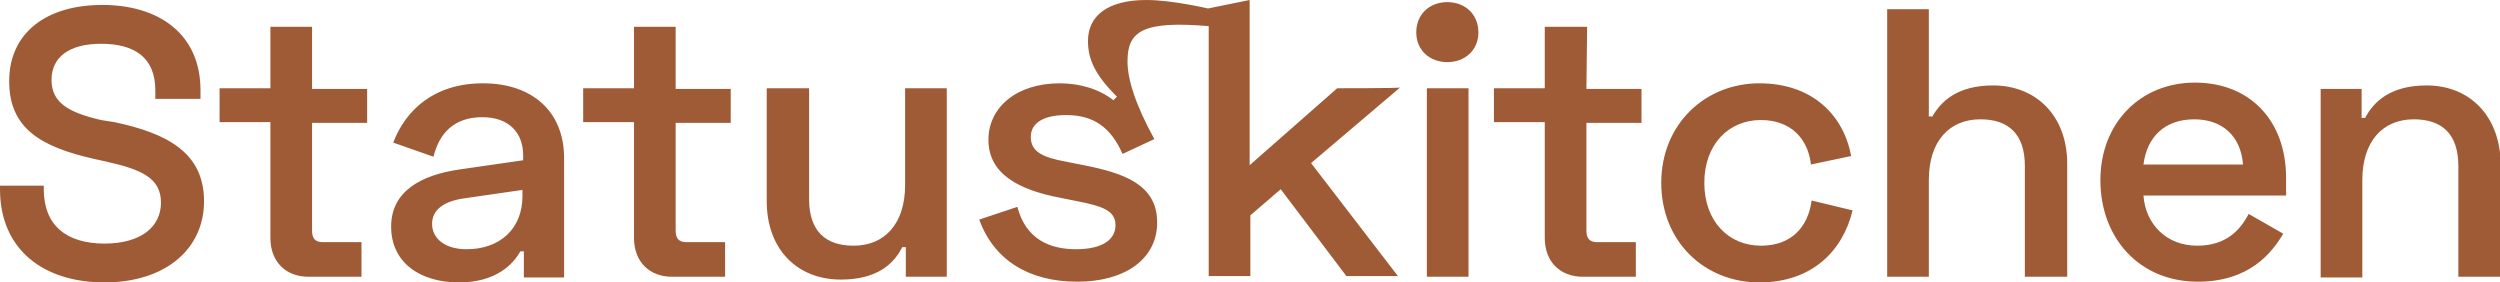 <svg version="1.0" id="Layer_1" xmlns="http://www.w3.org/2000/svg" x="0" y="0" viewBox="0 0 354.1 40" xml:space="preserve"><style></style><path id="Brown_1_" d="M16.2 17.3c7.6 1.6 12.7 4.4 12.7 11.2 0 6.8-5.5 11.5-14.1 11.5C6.1 40 0 35.3 0 26.8v-.5h6.2v.5c0 5.2 3.3 7.7 8.6 7.7 5.2 0 8-2.4 8-5.8 0-3.5-2.8-4.7-7.7-5.8l-1.8-.4c-7.5-1.7-12-4.3-12-11C1.3 4.7 6.5.7 14.5.7c8 0 13.9 4.1 13.9 12.1V14H22v-1.2c0-4.7-3-6.6-7.7-6.6-4.5 0-7 1.9-7 5.1 0 3.2 2.3 4.6 7 5.7l1.9.3M44.3 3.8h-6v8.7h-7.2v4.8h7.2v16.4c0 3.4 2.2 5.5 5.4 5.5h7.5v-4.9h-5.5c-1 0-1.5-.5-1.5-1.6V17.4H52v-4.8h-7.8V3.8zm24.1 8c7 0 11.5 4 11.5 10.6v16.9h-5.7v-3.7h-.5c-1 1.8-3.4 4.4-8.7 4.4-5.5 0-9.6-2.8-9.6-7.9 0-5 4.2-7.3 9.7-8.1l9-1.3V22c0-3.1-1.9-5.4-5.8-5.4-4 0-6.1 2.3-6.9 5.6l-5.7-2c1.7-4.5 5.7-8.4 12.7-8.4M74 26.9l-8.3 1.2c-2.8.4-4.5 1.6-4.5 3.6s1.7 3.6 4.9 3.6c4.7 0 7.9-2.9 7.9-7.5v-.9zM95.8 3.8h-6v8.7h-7.2v4.8h7.2v16.4c0 3.4 2.2 5.5 5.4 5.5h7.5v-4.9h-5.5c-1 0-1.5-.5-1.5-1.6V17.4h7.8v-4.8h-7.8V3.8zm32.4 22.4c0 5.5-2.9 8.6-7.3 8.6-4 0-6.3-2.1-6.3-6.6V12.5h-6v16c0 6.8 4.3 11.1 10.5 11.1 5.1 0 7.5-2.2 8.7-4.6h.5v4.2h5.8V12.5h-5.9v13.7zm61.2-13.7L177 23.4V0l-5.9 1.2S166 0 162.4 0c-5.6 0-8.3 2.3-8.3 5.8 0 2.6 1 4.8 4.1 7.9l-.5.5c-2-1.6-4.8-2.4-7.6-2.4-6.1 0-10.1 3.4-10.1 8 0 4.9 4.4 7.1 10.1 8.2l2.5.5c3.5.7 5.4 1.3 5.4 3.4 0 2-1.8 3.4-5.6 3.4-3.7 0-7.1-1.4-8.3-6l-5.4 1.8c2.1 5.8 7.1 8.8 13.9 8.8 6.6 0 11.3-3.1 11.3-8.4 0-5.4-4.8-7-10.4-8.1l-2.5-.5c-3.3-.6-5-1.4-5-3.5s2-3.1 5-3.1c3.9 0 6.3 1.7 8 5.5l4.5-2.1c-2.8-5.1-3.8-8.6-3.8-11 0-4.2 2-5.8 11.5-5v35.4h5.9v-8.6l4.3-3.7 9.3 12.3h7.3l-12.3-16 12.6-10.7c-.1.1-8.9.1-8.9.1zM205 .3c-2.5 0-4.4 1.7-4.4 4.3 0 2.5 1.9 4.2 4.4 4.2 2.5 0 4.4-1.7 4.4-4.2 0-2.6-1.9-4.3-4.4-4.3m-2.9 38.9h5.9V12.5h-5.9v26.7zm22.7-35.4h-6v8.7h-7.2v4.8h7.2v16.4c0 3.4 2.2 5.5 5.4 5.5h7.5v-4.9h-5.5c-1 0-1.5-.5-1.5-1.6V17.4h7.8v-4.8h-7.8l.1-8.8zm24.6 31c-4.5 0-8-3.4-8-8.9s3.5-8.9 8-8.9c4.3 0 6.7 2.7 7.1 6.3l5.7-1.2c-1.1-5.9-5.6-10.3-13-10.3-7.7 0-13.9 5.8-13.9 14.1S241.4 40 249.2 40c7.4 0 11.8-4.4 13.2-10.2l-5.8-1.4c-.5 3.7-2.8 6.4-7.2 6.4m32.9-22.7c-5.1 0-7.4 2.3-8.6 4.4h-.5V1.3h-5.9v37.9h5.9V25.5c0-5.5 2.9-8.6 7.3-8.6 4 0 6.3 2.1 6.3 6.6v15.7h6v-16c0-6.8-4.4-11.1-10.5-11.1m28.6-.4c7.7 0 12.9 5.3 12.9 13.5v2.5h-20.2c.3 4.1 3.3 7.1 7.6 7.1 4.1 0 6.1-2.2 7.3-4.5l4.9 2.8c-1.6 2.7-4.8 6.8-12.1 6.8-8.2 0-13.8-6.1-13.8-14.4 0-8 5.6-13.8 13.4-13.8m6.8 11.6c-.3-4-2.9-6.4-6.9-6.4-4.2 0-6.7 2.5-7.2 6.4h14.1zm26-11.2c-5.1 0-7.5 2.3-8.7 4.6h-.5v-4.1h-5.8v26.7h5.9V25.5c0-5.5 2.9-8.6 7.3-8.6 4 0 6.3 2.1 6.3 6.6v15.7h6v-16c-.1-6.8-4.4-11.1-10.5-11.1" fill="#9f5b35"/></svg>